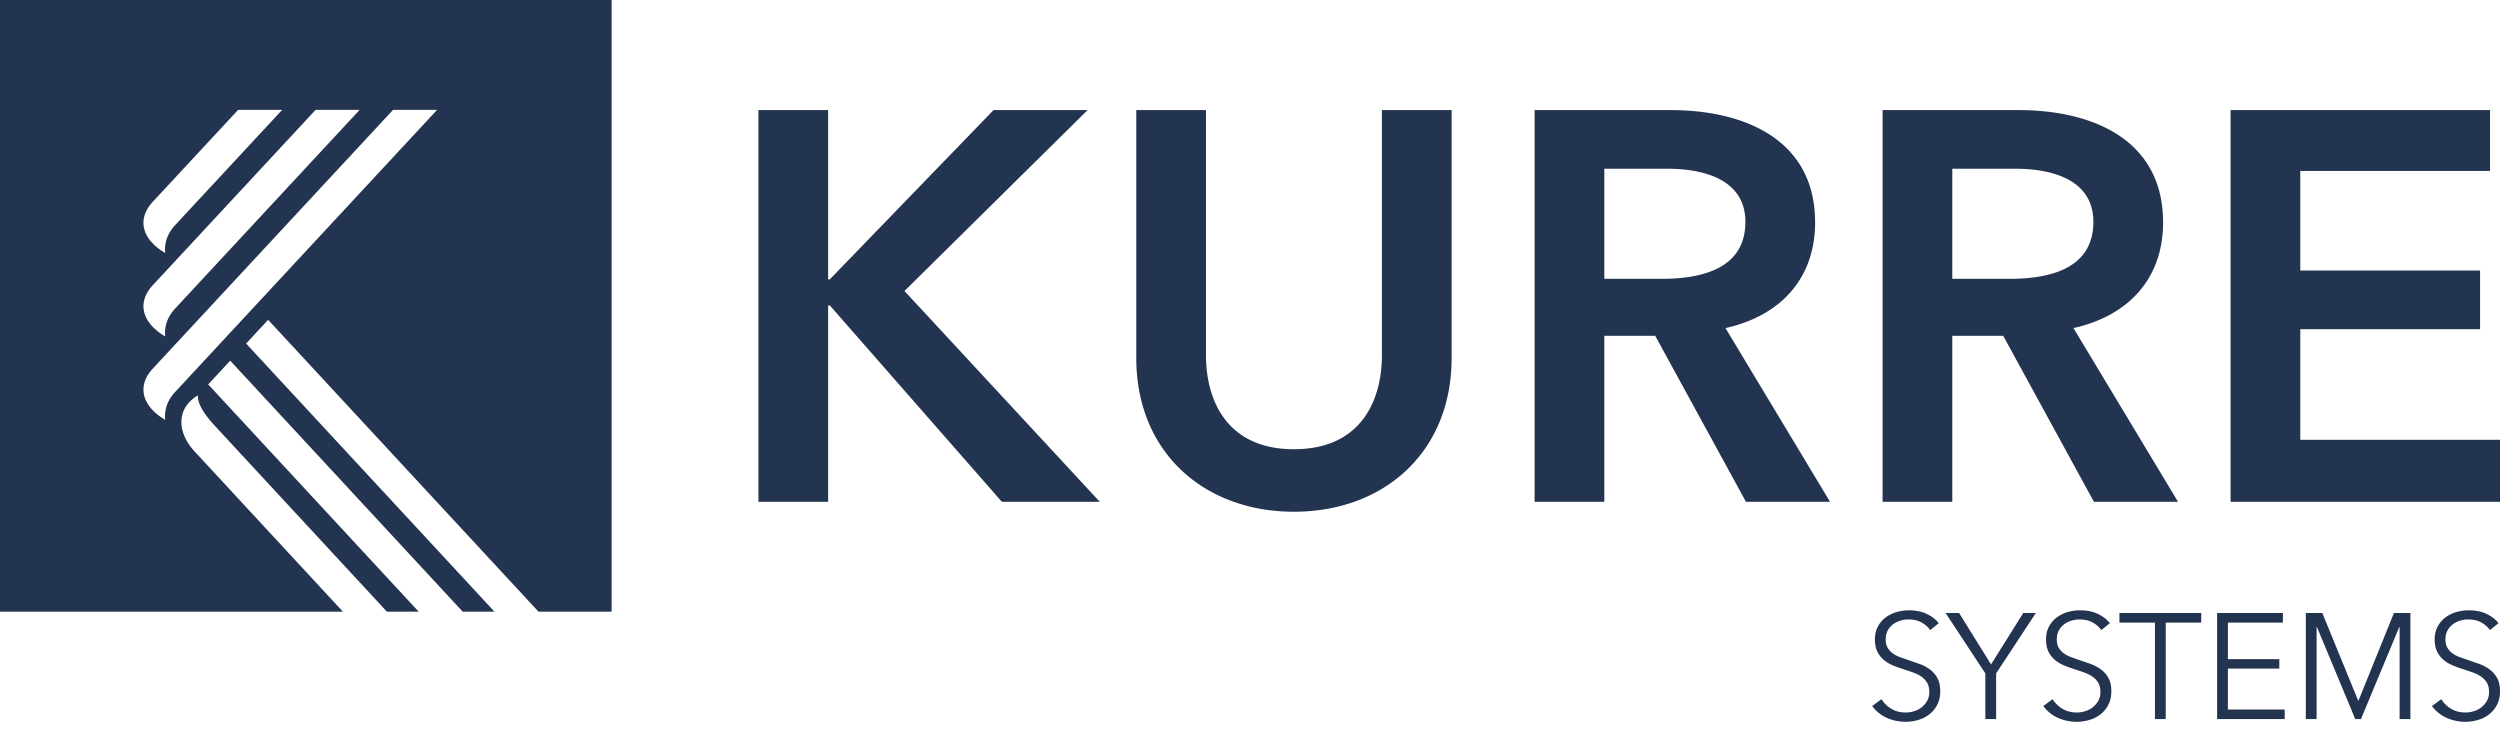 <svg viewBox="0 0 180 53" xmlns="http://www.w3.org/2000/svg" fill-rule="evenodd" clip-rule="evenodd" stroke-linejoin="round" stroke-miterlimit="2"><path d="M151.909 44.87c-.187-.252-.464-.469-.831-.653-.367-.183-.809-.275-1.327-.275-.28 0-.565.04-.852.119a2.404 2.404 0 00-.788.378c-.237.172-.43.391-.577.658-.148.266-.221.582-.221.949 0 .345.059.636.178.874.119.237.275.436.469.599.195.161.414.292.658.393.245.101.493.191.745.27.244.079.478.158.701.237.223.08.42.178.593.297s.311.266.416.442c.104.176.156.398.156.664 0 .244-.052.458-.156.642a1.571 1.571 0 01-.4.464 1.673 1.673 0 01-.544.28 2.044 2.044 0 01-.594.092c-.403 0-.753-.092-1.052-.276a2.035 2.035 0 01-.695-.685l-.669.497a2.663 2.663 0 001.057.852c.208.093.428.163.658.21a3.24 3.24 0 001.591-.059 2.38 2.38 0 00.799-.399c.233-.18.424-.408.571-.685.148-.277.221-.606.221-.987s-.068-.696-.205-.944a1.898 1.898 0 00-.528-.615 2.91 2.91 0 00-.728-.394l-1.424-.496a2.185 2.185 0 01-.529-.275 1.316 1.316 0 01-.372-.405c-.094-.158-.141-.359-.141-.604 0-.244.049-.457.146-.636.098-.18.225-.329.383-.448.159-.119.335-.207.529-.264.194-.058.385-.087.572-.087.367 0 .679.07.938.211.259.14.471.325.637.555l.615-.496zm27.983 0c-.187-.252-.464-.469-.83-.653-.367-.183-.81-.275-1.327-.275-.281 0-.565.04-.853.119-.287.079-.55.205-.787.378-.238.172-.43.391-.578.658a1.932 1.932 0 00-.221.949c0 .345.06.636.179.874.118.237.274.436.469.599.194.161.413.292.658.393.244.101.492.191.744.27.244.079.478.158.701.237.223.08.421.178.594.297a1.4 1.4 0 01.415.442c.104.176.156.398.156.664 0 .244-.052.458-.156.642a1.568 1.568 0 01-.399.464 1.688 1.688 0 01-.545.28 2.038 2.038 0 01-.593.092c-.403 0-.754-.092-1.052-.276a2.039 2.039 0 01-.696-.685l-.669.497a2.657 2.657 0 001.057.852c.209.093.428.163.658.21a3.245 3.245 0 001.592-.059c.298-.086.564-.219.798-.399.233-.18.424-.408.572-.685.147-.277.221-.606.221-.987s-.069-.696-.205-.944a1.913 1.913 0 00-.529-.615 2.875 2.875 0 00-.728-.394l-1.424-.496a2.16 2.16 0 01-.528-.275 1.332 1.332 0 01-.373-.405 1.176 1.176 0 01-.14-.604c0-.244.049-.457.146-.636a1.35 1.35 0 01.383-.448c.158-.119.334-.207.528-.264.194-.058.385-.087.572-.087.367 0 .68.07.939.211.258.14.471.325.636.555l.615-.496zm-40.303 0c-.187-.252-.464-.469-.831-.653-.366-.183-.809-.275-1.327-.275-.28 0-.564.04-.852.119-.287.079-.55.205-.788.378a1.995 1.995 0 00-.577.658c-.147.266-.22.582-.22.949 0 .345.059.636.177.874.119.237.275.436.469.599.195.161.414.292.658.393.245.101.493.191.745.27.244.079.478.158.701.237.223.08.421.178.593.297.173.119.311.266.416.442.104.176.156.398.156.664 0 .244-.052.458-.156.642a1.568 1.568 0 01-.399.464 1.688 1.688 0 01-.545.28 2.043 2.043 0 01-.593.092c-.403 0-.754-.092-1.052-.276a2.03 2.03 0 01-.696-.685l-.669.497a2.657 2.657 0 001.057.852c.209.093.428.163.658.21a3.245 3.245 0 001.592-.059c.298-.086.564-.219.798-.399.233-.18.424-.408.572-.685.147-.277.221-.606.221-.987s-.069-.696-.205-.944a1.913 1.913 0 00-.529-.615 2.893 2.893 0 00-.728-.394l-1.424-.496a2.16 2.16 0 01-.528-.275 1.332 1.332 0 01-.373-.405 1.176 1.176 0 01-.14-.604c0-.244.049-.457.146-.636a1.36 1.36 0 01.382-.448c.159-.119.335-.207.529-.264.194-.058.385-.087.572-.087.367 0 .68.07.938.211.259.14.472.325.637.555l.615-.496zm27.617-.733h-1.187v7.637h.777V45.14h.021l2.762 6.634h.41l2.762-6.634h.021v6.634h.777v-7.637h-1.187l-2.556 6.321h-.011l-2.589-6.321zm-23.485 4.347l2.859-4.347h-.907l-2.319 3.7-2.298-3.7h-.971l2.859 4.347v3.29h.777v-3.29zm12.212-3.657h2.556v-.69h-5.89v.69h2.557v6.947h.777v-6.947zm4.476 3.312h3.701v-.68h-3.701v-2.632h3.959v-.69h-4.735v7.637h4.865v-.69h-4.089v-2.945zM44.038 44.038V0H0v44.038h24.686L13.981 32.47c-1.182-1.285-1.363-3.04.275-4.006-.078.689.687 1.615 1.164 2.141l12.434 13.433h2.288L14.991 27.677l1.585-1.708 16.735 18.069H35.6L17.72 24.736l1.586-1.708 19.464 21.01h5.268zm60.479-36.111h-5.019v17.646c0 3.266-1.514 6.771-6.333 6.771-4.82 0-6.334-3.505-6.334-6.771V7.927h-5.019v17.845c0 6.811 4.899 11.073 11.353 11.073 6.453 0 11.352-4.262 11.352-11.073V7.927zm-49.91 28.201h5.018v-14.14h.12l12.388 14.14h7.05l-14.06-15.176L78.307 7.927h-6.772l-11.79 12.188h-.12V7.927h-5.018v28.201zm105.994 0H180v-4.461h-14.38v-7.966h12.946v-4.222H165.62v-7.171h13.663V7.927h-18.682v28.201zm-25.055 0h5.019v-11.95h3.665l6.532 11.95h6.055l-7.528-12.507c3.943-.876 6.453-3.545 6.453-7.608 0-5.975-5.099-8.086-10.397-8.086h-9.799v28.201zm-25.055 0h5.02v-11.95h3.664l6.533 11.95h6.054l-7.528-12.507c3.943-.876 6.453-3.545 6.453-7.608 0-5.975-5.099-8.086-10.397-8.086h-9.799v28.201zM31.472 7.91L12.603 28.229c-.559.602-.785 1.311-.706 2.003-1.639-.966-2.083-2.4-.902-3.686L28.301 7.91h3.171zm-5.577 0L12.603 22.223c-.559.603-.785 1.311-.706 2.003-1.639-.966-2.083-2.401-.902-3.686L22.724 7.91h3.171zm114.67 12.166v-7.927h4.541c2.589 0 5.616.757 5.616 3.824 0 3.426-3.226 4.103-6.054 4.103h-4.103zm-25.054 0v-7.927h4.541c2.588 0 5.616.757 5.616 3.824 0 3.426-3.227 4.103-6.055 4.103h-4.102zM20.317 7.91l-7.714 8.307c-.559.603-.785 1.31-.706 2.003-1.639-.965-2.083-2.4-.902-3.686l6.151-6.624h3.171z" fill="#233450" fill-rule="nonzero"></path></svg>